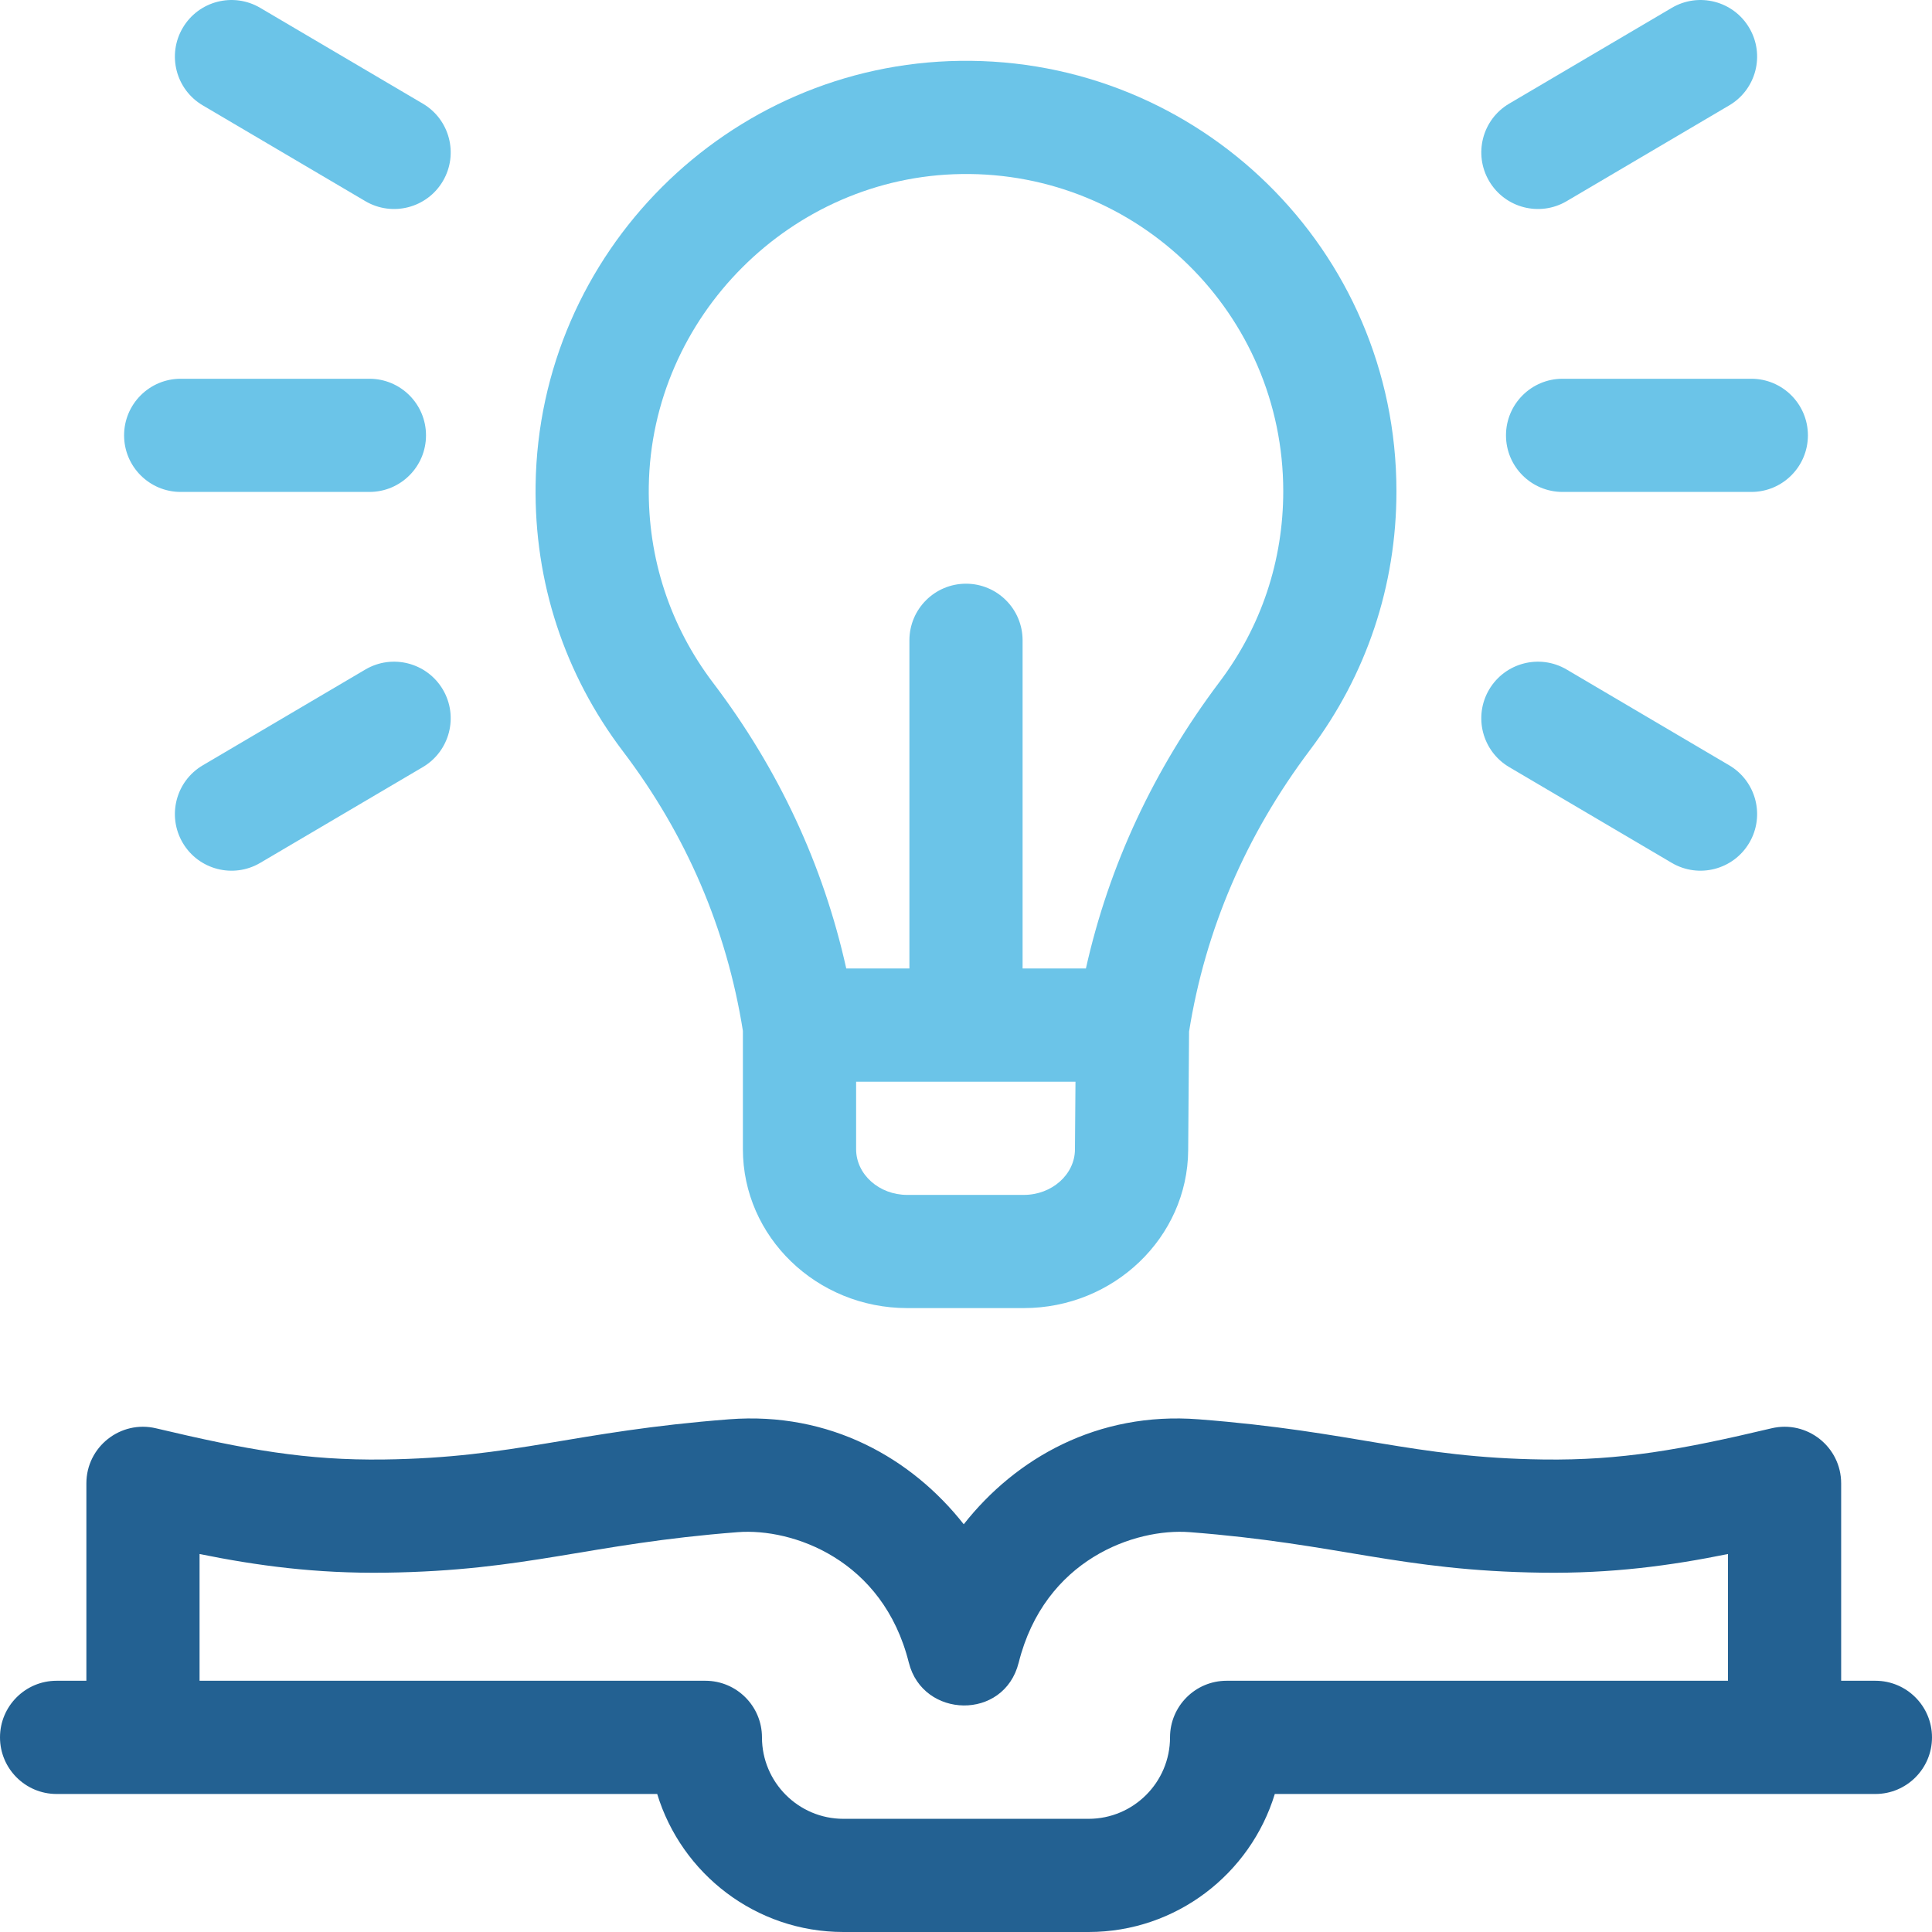 <svg width="48" height="48" viewBox="0 0 48 48" fill="none" xmlns="http://www.w3.org/2000/svg">
<path d="M1.406 44.571H16.328C16.932 46.553 18.777 48 20.954 48H27.046C29.223 48 31.068 46.553 31.672 44.571H46.594C47.37 44.571 48 43.941 48 43.165C48 42.388 47.37 41.758 46.594 41.758H45.743V36.854C45.743 35.946 44.895 35.276 44.012 35.486C41.763 36.02 40.271 36.286 38.353 36.261C35.074 36.218 33.672 35.562 29.774 35.262C27.27 35.069 25.238 36.226 23.944 37.87C22.65 36.226 20.618 35.069 18.115 35.262C14.226 35.562 12.809 36.218 9.536 36.261C7.618 36.286 6.126 36.02 3.877 35.486C2.994 35.276 2.146 35.947 2.146 36.854V41.758H1.406C0.63 41.758 0 42.388 0 43.165C0 43.941 0.63 44.571 1.406 44.571ZM4.958 38.609C6.392 38.9 7.848 39.096 9.573 39.073C13.123 39.026 14.598 38.354 18.331 38.066C19.686 37.962 21.938 38.739 22.58 41.31L22.581 41.312C22.93 42.697 24.945 42.753 25.308 41.311L25.309 41.309C25.951 38.739 28.202 37.962 29.558 38.066C33.292 38.354 34.766 39.026 38.315 39.073C40.041 39.096 41.497 38.9 42.931 38.609V41.758H30.483C30.48 41.758 30.478 41.758 30.475 41.758C29.699 41.758 29.069 42.388 29.069 43.164C29.069 44.28 28.162 45.188 27.046 45.188H20.954C19.838 45.188 18.931 44.28 18.931 43.164C18.931 42.388 18.301 41.758 17.525 41.758C17.522 41.758 17.52 41.758 17.517 41.758H4.958V38.609Z" fill="#236192"/>
<path d="M22.54 32.499H25.436C27.673 32.499 29.505 30.741 29.52 28.579L29.542 25.629C29.946 23.098 30.956 20.745 32.546 18.634C33.951 16.77 34.694 14.546 34.694 12.205C34.694 6.186 29.768 1.427 23.848 1.512C18.085 1.592 13.391 6.279 13.307 12.044C13.271 14.458 14.022 16.747 15.476 18.665C17.052 20.741 18.054 23.078 18.457 25.611V28.551C18.457 30.728 20.289 32.499 22.54 32.499ZM26.707 28.559C26.703 29.181 26.133 29.687 25.436 29.687H22.54C21.84 29.687 21.27 29.177 21.27 28.551V26.875H26.72L26.707 28.559ZM16.119 12.085C16.181 7.864 19.666 4.382 23.887 4.324C28.277 4.259 31.882 7.796 31.882 12.205C31.882 13.931 31.335 15.568 30.3 16.941C28.667 19.11 27.552 21.5 26.979 24.062H25.406V15.909C25.406 15.132 24.777 14.502 24 14.502C23.224 14.502 22.594 15.132 22.594 15.909V24.062H21.025C20.454 21.492 19.344 19.109 17.717 16.965C16.645 15.552 16.093 13.865 16.119 12.085Z" fill="#6BC4E8"/>
<path d="M10.584 10.816C10.584 10.04 9.955 9.41 9.178 9.41H4.489C3.713 9.41 3.083 10.04 3.083 10.816C3.083 11.593 3.713 12.222 4.489 12.222H9.178C9.955 12.222 10.584 11.593 10.584 10.816Z" fill="#6BC4E8"/>
<path d="M37.495 19.058L41.535 21.438C42.205 21.832 43.066 21.608 43.46 20.94C43.855 20.27 43.632 19.409 42.962 19.014L38.923 16.634C38.254 16.24 37.392 16.463 36.997 17.132C36.603 17.801 36.826 18.663 37.495 19.058Z" fill="#6BC4E8"/>
<path d="M6.465 21.438L10.505 19.058C11.174 18.663 11.397 17.801 11.003 17.132C10.608 16.463 9.746 16.24 9.077 16.634L5.038 19.014C4.368 19.408 4.146 20.27 4.54 20.94C4.934 21.609 5.796 21.832 6.465 21.438Z" fill="#6BC4E8"/>
<path d="M38.923 4.998L42.962 2.618C43.632 2.224 43.855 1.362 43.46 0.693C43.066 0.023 42.204 -0.199 41.535 0.195L37.495 2.575C36.826 2.969 36.603 3.831 36.998 4.5C37.392 5.169 38.254 5.392 38.923 4.998Z" fill="#6BC4E8"/>
<path d="M10.505 2.575L6.465 0.195C5.796 -0.199 4.934 0.023 4.54 0.693C4.146 1.362 4.368 2.224 5.038 2.618L9.077 4.998C9.747 5.392 10.609 5.169 11.003 4.5C11.397 3.831 11.174 2.969 10.505 2.575Z" fill="#6BC4E8"/>
<path d="M44.917 10.816C44.917 10.04 44.287 9.41 43.511 9.41H38.822C38.045 9.41 37.416 10.04 37.416 10.816C37.416 11.593 38.045 12.222 38.822 12.222H43.511C44.287 12.222 44.917 11.593 44.917 10.816Z" fill="#6BC4E8"/>
</svg>
